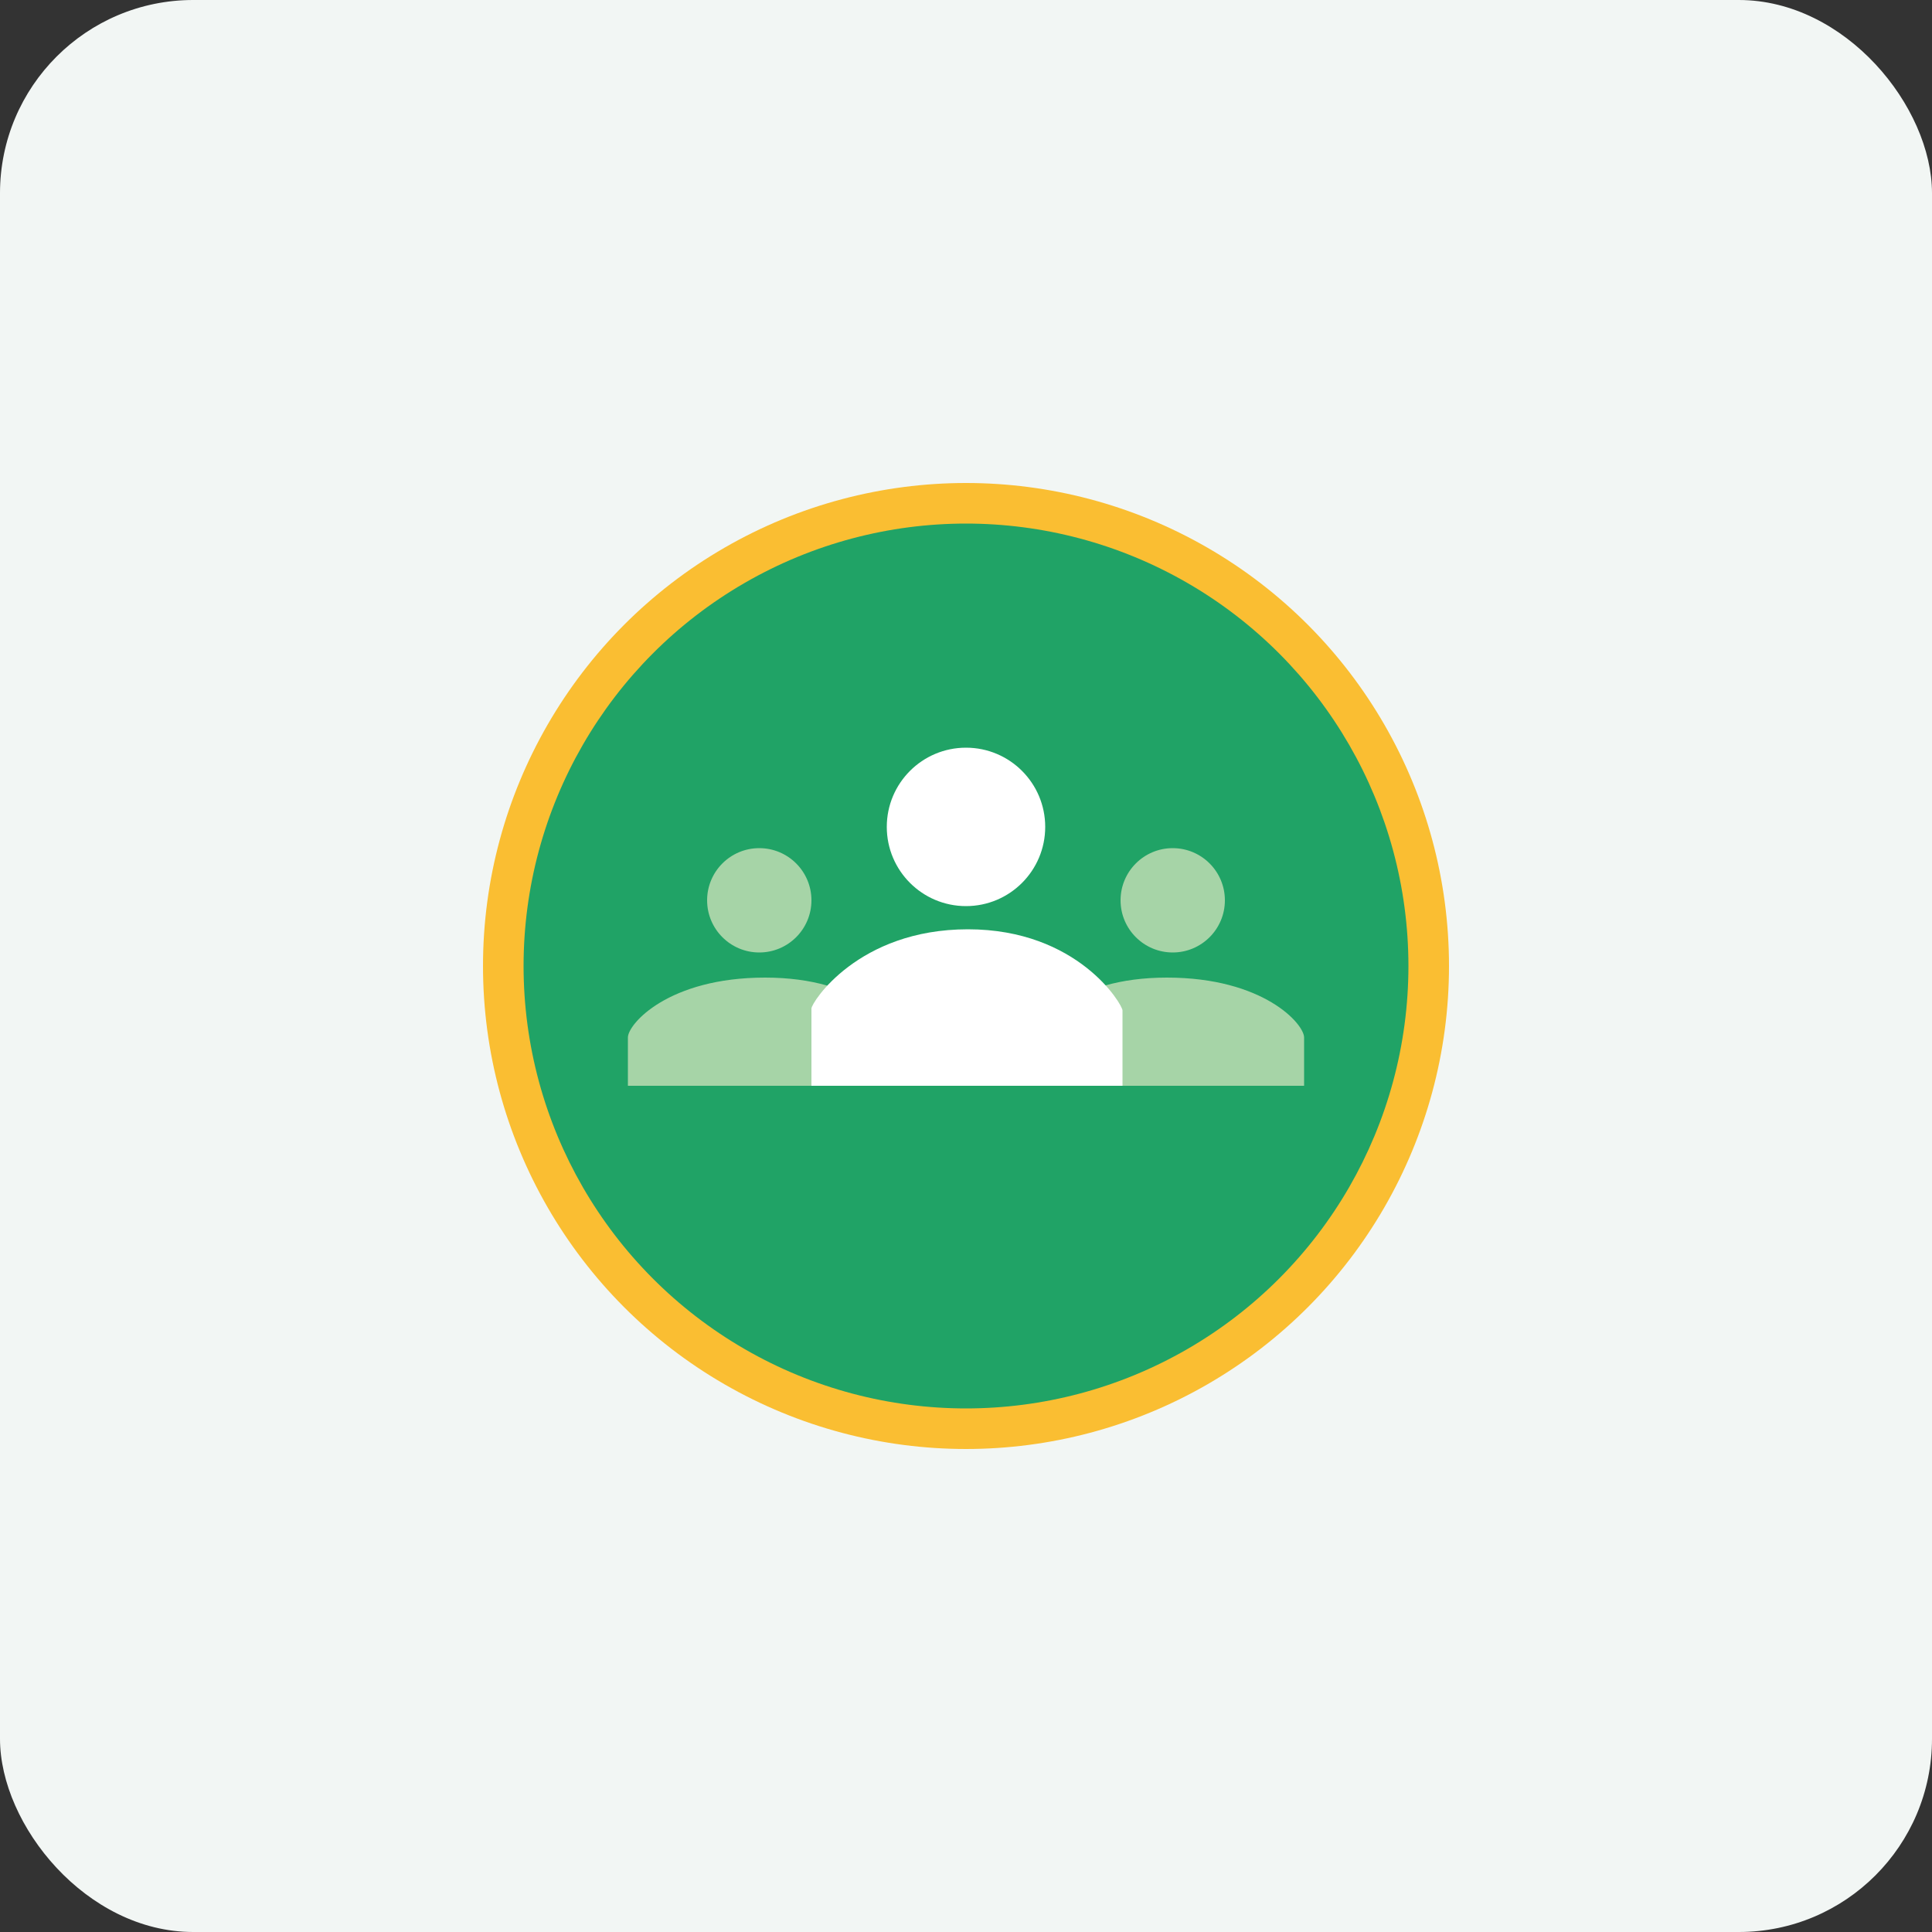 <?xml version="1.0" encoding="UTF-8"?>
<svg id="graf" xmlns="http://www.w3.org/2000/svg" version="1.1" viewBox="0 0 100 100">
  <rect x="0" y="0" width="100" height="100" fill="#333333" stroke="none"/>
  <!-- Generator: Adobe Illustrator 29.0.0, SVG Export Plug-In . SVG Version: 2.1.0 Build 186)  -->
  <defs>
    <style>
      .st0 {
        fill: #fff;
      }

      .st1 {
        fill: #20a366;
      }

      .st2 {
        fill: #F2F6F4;
      }

      .st3 {
        fill: #fabe32;
      }

      .st4 {
        fill: #a6d4a7;
      }
    </style>
  </defs>
  <rect class="st2" width="100" height="100" rx="10" ry="10"/>
  <g>
    <circle class="st3" cx="50" cy="50" r="25"/>
    <circle class="st1" cx="50" cy="50" r="22.9"/>
    <g>
      <g>
        <path class="st4" d="M32.5,56.2h13.9v-2.4c0-.7-1.8-3.2-6.8-3.2s-7.1,2.4-7.1,3.1v2.4Z"/>
        <circle class="st4" cx="39.3" cy="46.6" r="2.7"/>
      </g>
      <g>
        <path class="st4" d="M67.5,56.2h-13.9v-2.4c0-.7,1.8-3.2,6.8-3.2s7.1,2.4,7.1,3.1v2.4Z"/>
        <circle class="st4" cx="60.7" cy="46.6" r="2.7"/>
      </g>
      <g>
        <path class="st0" d="M42,56.2h16.1v-3.9c0-.3-2.3-4.2-8-4.2s-8.1,3.8-8.1,4.1v4.1Z"/>
        <circle class="st0" cx="50" cy="42.8" r="4.1"/>
      </g>
    </g>
  </g>
</svg>